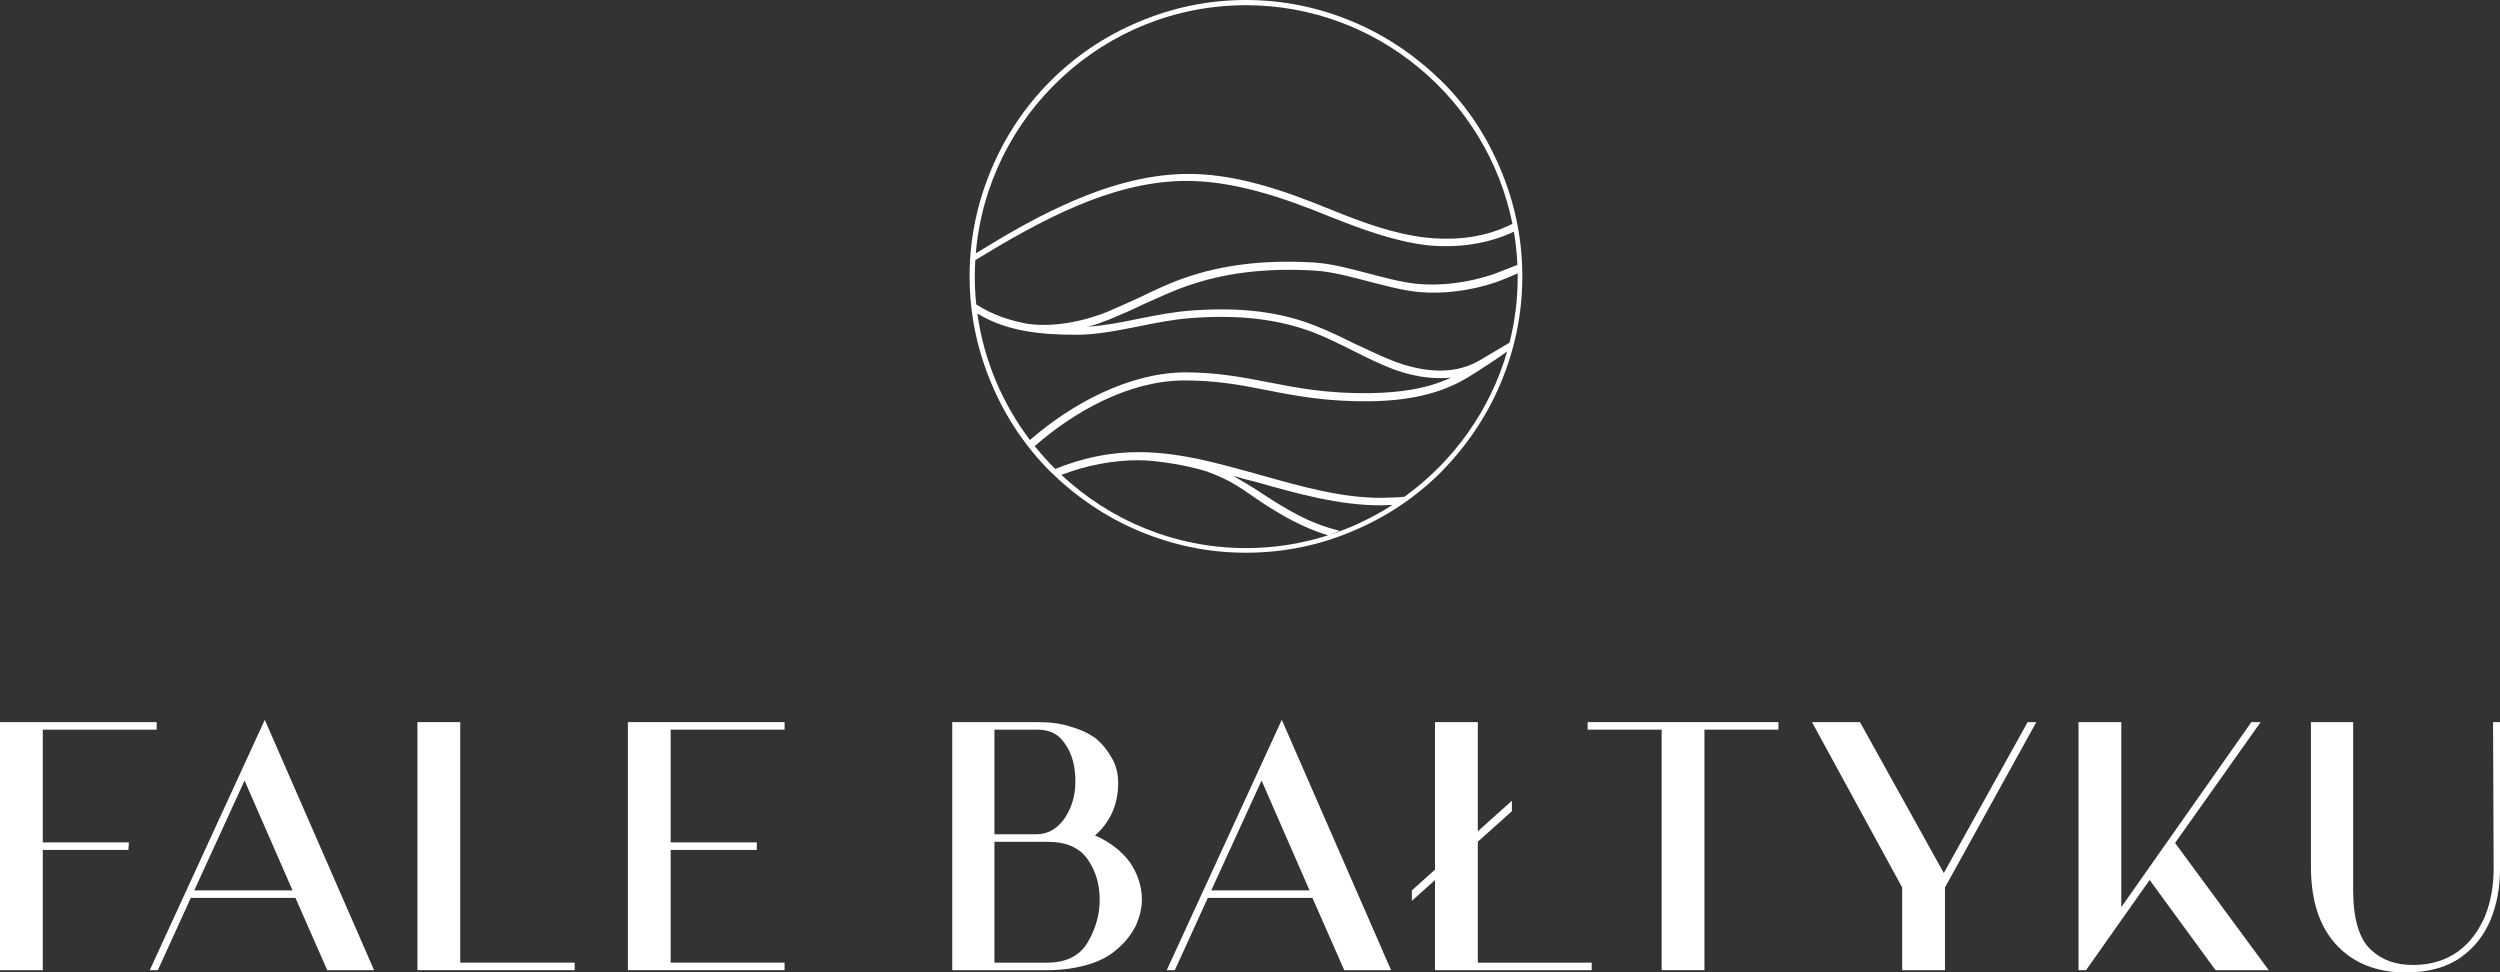<?xml version="1.0" encoding="UTF-8"?><svg id="Warstwa_1" xmlns="http://www.w3.org/2000/svg" viewBox="0 0 1004.316 390.671"><rect x="0" y="0" width="1004.316" height="390.671" fill="#333333" stroke="none"/><path d="M602.729,67.822c-5.574-13.239-13.471-25.317-23.691-35.304-10.22-9.987-22.065-18.117-35.304-23.691-13.704-5.807-28.104-8.826-43.201-8.826s-29.498,3.019-43.201,8.826c-13.239,5.574-25.085,13.471-35.304,23.691-10.22,10.22-18.117,22.065-23.691,35.304-5.807,13.704-8.826,28.104-8.826,43.201s3.019,29.498,8.826,43.201c5.574,13.239,13.471,25.085,23.691,35.304,10.22,9.987,22.065,18.117,35.304,23.691,13.704,5.807,28.104,8.826,43.201,8.826s29.73-3.019,43.201-8.826c13.239-5.574,25.085-13.471,35.304-23.691,9.987-10.22,18.117-22.065,23.691-35.304,5.807-13.704,8.826-28.104,8.826-43.201s-3.019-29.498-8.826-43.201ZM391.6,111.023c0-2.194.073-4.372.202-6.535,26.576-16.158,54.073-31.096,82.949-31.789,19.975-.465,40.414,6.503,59.692,14.4,12.31,4.878,25.317,9.755,38.556,11.381,12.657,1.356,25.086-.596,35.163-5.409.741,4.367,1.221,8.819,1.421,13.339-3.619,1.414-6.703,2.643-9.409,3.683-10.22,3.484-21.369,4.878-30.891,3.949-6.503-.697-13.239-2.555-19.51-4.181-7.2-1.858-14.633-3.949-22.065-4.413-19.743-1.161-36.93.929-52.028,6.271-6.039,2.09-11.846,4.878-17.652,7.665-4.181,1.858-8.594,3.949-13.007,5.807-10.916,4.413-22.762,6.271-32.285,4.878-7.184-1.306-14.157-3.657-20.551-7.769-.386-3.709-.585-7.471-.585-11.277ZM500.532,2.09c52.83,0,97.056,37.978,107.047,87.817-10.218,5.188-21.742,6.905-34.58,5.554-13.007-1.394-26.014-6.271-38.092-11.149-19.278-7.897-39.718-15.097-60.157-14.4-14.633.465-30.427,4.645-48.079,12.775-11.918,5.397-23.612,12.316-34.673,19.075,4.718-55.63,51.508-99.671,108.534-99.671ZM392.633,125.948c12.055,7.376,26.181,8.534,39.845,8.534,8.594,0,17.188-1.858,25.549-3.484,6.736-1.394,13.936-2.787,20.904-3.252,19.046-1.394,34.608.465,48.776,5.807,5.342,2.09,10.452,4.645,15.562,7.2,5.574,2.787,11.149,5.574,16.723,7.665,5.11,1.858,11.613,3.484,18.349,3.484,1.626,0,3.019,0,4.645-.232-9.987,4.645-20.672,6.039-32.517,6.271-17.188.232-29.265-2.09-41.111-4.413-10.684-2.09-20.672-3.949-33.446-3.949-22.856.229-45.932,13.053-62.155,27.185-11.033-14.564-18.513-31.947-21.124-50.815ZM426.389,190.773c10.095-3.846,20.63-5.889,30.942-5.889,7.433,0,19.743,2.09,27.175,4.413,10.916,3.949,14.4,7.2,22.065,12.31,8.121,5.337,16.474,10.209,26.911,13.46-10.413,3.321-21.484,5.121-32.95,5.121-28.575,0-54.663-11.203-74.143-29.415ZM533.803,214.963c1.528-.631,3.046-1.087,4.356-1.743-12.542-3.019-21.601-8.826-30.659-14.633-3.716-2.555-7.665-4.878-12.078-7.432,3.252.929,6.503,1.858,9.523,2.555,16.259,4.645,33.214,9.291,49.472,9.291h.697l4.296-.165c-7.906,5.093-16.503,9.192-25.608,12.127ZM564.216,199.552c-1.355.22-6.873.429-8.636.429-16.259.232-33.214-4.645-49.705-9.291-8.362-2.323-16.723-4.645-25.317-6.503h-.232c-7.897-1.626-15.562-2.555-22.994-2.555-11.209,0-22.417,2.265-33.404,6.771-2.921-2.905-5.676-5.974-8.258-9.19,15.771-13.807,37.891-26.382,60.243-26.382,12.775,0,22.762,1.858,33.214,3.949,11.845,2.323,24.156,4.645,41.343,4.413,17.42-.232,30.427-3.716,41.343-10.916,1.361-.778,10.045-6.437,13.655-9.078-6.858,23.733-21.642,44.201-41.252,58.354ZM606.424,137.644l-12.289,7.29c-11.381,6.503-24.388,3.716-33.446.465-5.574-2.09-11.149-4.878-16.723-7.433-5.11-2.555-10.452-5.11-15.794-7.2-14.168-5.574-29.962-7.433-49.24-6.039-6.968.465-14.168,1.858-21.136,3.252-6.736,1.394-13.704,2.787-20.672,3.252,3.019-.697,5.807-1.858,8.826-3.019,4.413-1.858,8.826-3.716,13.007-5.807,5.807-2.555,11.613-5.342,17.652-7.433,15.097-5.342,31.82-7.433,51.563-6.271,7.2.465,14.633,2.555,21.833,4.413,6.503,1.626,13.007,3.484,19.743,4.181,9.755.929,21.136-.465,31.356-3.949,2.297-.835,5.714-2.232,8.576-3.519.006.476.018.951.018,1.428,0,9.093-1.14,17.932-3.273,26.389Z" fill="#fff"/><polygon points="17.188 293.119 62.944 293.119 62.944 290.1 0 290.1 0 389.742 17.188 389.742 17.188 341.43 51.563 341.43 51.795 338.411 17.188 338.411 17.188 293.119" fill="#fff"/><path d="M60.157,389.742h3.252l13.239-29.033h42.04l12.775,29.033h18.814l-43.898-100.571-46.221,100.571ZM78.041,357.689l20.207-44.13,19.278,44.13h-39.485Z" fill="#fff"/><polygon points="184.883 290.1 167.696 290.1 167.696 389.742 230.872 389.742 230.872 386.722 184.883 386.722 184.883 290.1" fill="#fff"/><polygon points="252.24 389.742 315.184 389.742 315.184 386.722 269.428 386.722 269.428 341.43 304.036 341.43 304.036 338.411 269.428 338.411 269.428 293.119 315.184 293.119 315.184 290.1 252.24 290.1 252.24 389.742" fill="#fff"/><path d="M439.911,335.624c6.039-5.342,9.291-12.31,9.291-21.136,0-3.484-.697-6.736-2.555-9.987-1.858-3.252-3.949-5.807-6.503-7.897-2.555-1.858-5.807-3.484-9.987-4.645-3.949-1.394-8.594-1.858-13.239-1.858h-34.375v99.642h38.324c6.271,0,11.846-.929,16.491-2.323,4.645-1.394,8.594-3.484,11.845-6.503,3.252-2.787,5.574-6.039,7.2-9.291,1.394-3.252,2.323-6.736,2.323-10.22,0-5.574-1.858-10.684-4.878-15.097-3.484-4.645-8.129-8.129-13.936-10.684ZM399.497,293.119h17.188c5.11,0,8.826,1.858,11.381,6.039,2.787,3.949,3.949,9.058,3.949,14.865s-1.626,10.684-4.413,14.865c-3.019,4.181-6.736,6.271-11.381,6.271h-16.723v-42.04ZM436.659,379.058c-3.252,5.11-8.594,7.665-16.026,7.665h-21.136v-48.544h21.369c7.433,0,12.774,2.323,16.026,6.968,3.252,4.645,4.878,9.987,4.878,16.259,0,6.503-1.858,12.31-5.11,17.652Z" fill="#fff"/><path d="M468.712,389.742h3.252l13.239-29.033h42.04l12.775,29.033h18.814l-43.898-100.571-46.221,100.571ZM486.596,357.689l20.207-44.13,19.278,44.13h-39.485Z" fill="#fff"/><polygon points="593.671 338.147 607.375 325.869 607.375 321.688 593.671 333.966 593.671 290.1 576.483 290.1 576.483 349.365 567.192 357.689 567.192 361.87 576.483 353.546 576.483 389.742 639.427 389.742 639.427 386.722 593.671 386.722 593.671 338.147" fill="#fff"/><polygon points="637.801 293.119 667.531 293.119 667.531 389.742 684.719 389.742 684.719 293.119 714.449 293.119 714.449 290.1 637.801 290.1 637.801 293.119" fill="#fff"/><polygon points="780.877 350.721 747.198 290.1 727.92 290.1 764.154 356.528 764.154 389.742 781.341 389.742 781.341 356.528 818.039 290.1 814.555 290.1 780.877 350.721" fill="#fff"/><polygon points="908.158 290.1 904.442 290.1 852.182 364.425 852.182 290.1 834.995 290.1 834.995 389.742 838.014 389.742 863.563 353.508 890.042 389.742 911.41 389.742 873.783 338.643 908.158 290.1" fill="#fff"/><path d="M1001.529,290.1l.232,58.995c0,6.736-1.161,13.239-3.484,19.046-2.555,5.807-6.039,10.684-10.916,14.168-4.878,3.484-10.916,5.342-17.884,5.342s-12.542-1.858-17.188-6.271c-4.645-4.413-6.968-12.31-6.968-24.156v-67.125h-16.955v58.066c0,15.097,4.181,26.246,12.542,33.678,6.503,5.807,15.097,8.826,25.549,8.826,9.058,0,16.491-2.09,22.065-6.039,5.574-3.949,9.523-9.058,12.078-15.329,2.555-6.271,3.716-13.007,3.716-20.207v-58.995h-2.787Z" fill="#fff"/></svg>